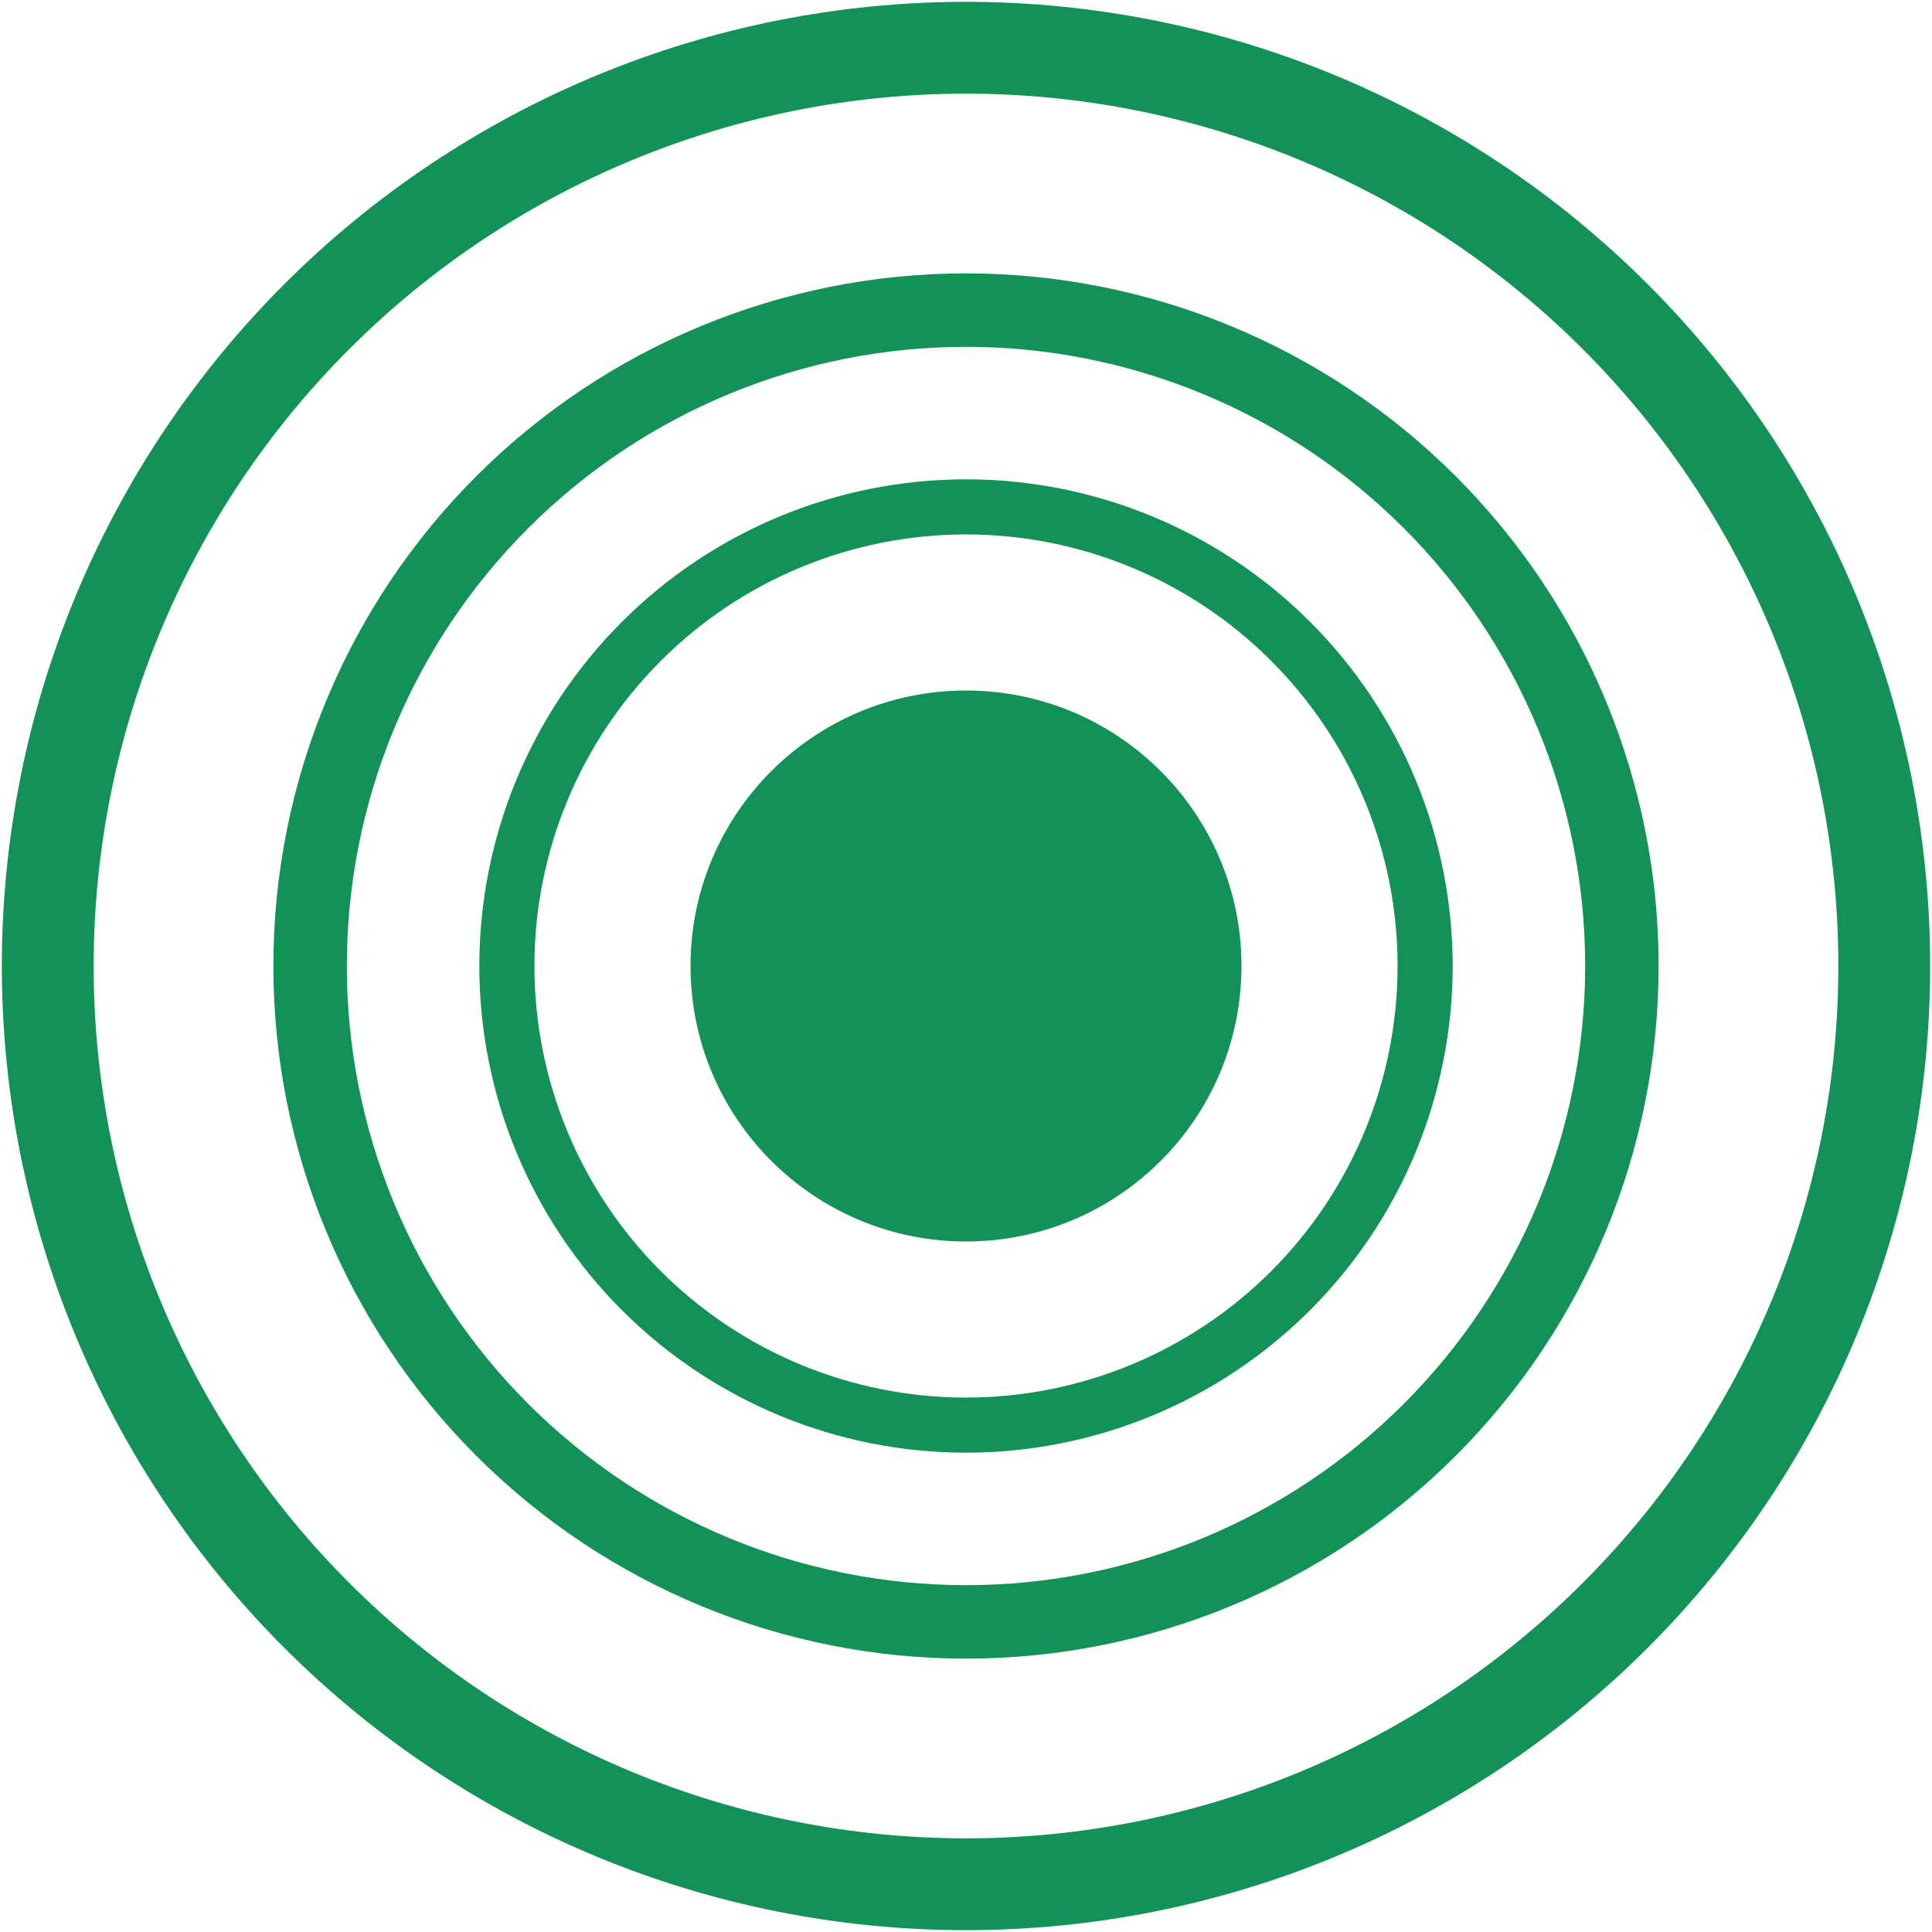 <svg width="526" height="526" viewBox="0 0 526 526" fill="none" xmlns="http://www.w3.org/2000/svg">
<path d="M263 513C329.304 513 392.893 486.661 439.777 439.777C486.661 392.893 513 329.304 513 263C513 196.696 486.661 133.107 439.777 86.223C392.893 39.339 329.304 13 263 13C196.696 13 133.107 39.339 86.223 86.223C39.339 133.107 13 196.696 13 263C13 329.304 39.339 392.893 86.223 439.777C133.107 486.661 196.696 513 263 513Z" stroke="#139257" stroke-width="25" stroke-linecap="round" stroke-linejoin="round"/>
<path d="M263 441.571C310.36 441.571 355.781 422.758 389.269 389.269C422.758 355.78 441.572 310.36 441.572 263C441.572 215.64 422.758 170.219 389.269 136.731C355.781 103.242 310.36 84.428 263 84.428C215.64 84.428 170.22 103.242 136.731 136.731C103.242 170.219 84.429 215.64 84.429 263C84.429 310.36 103.242 355.78 136.731 389.269C170.22 422.758 215.64 441.571 263 441.571Z" stroke="#139257" stroke-width="20" stroke-linecap="round" stroke-linejoin="round"/>
<path d="M263 388C296.152 388 327.946 374.83 351.388 351.388C374.83 327.946 388 296.152 388 263C388 229.848 374.83 198.054 351.388 174.612C327.946 151.17 296.152 138 263 138C229.848 138 198.054 151.17 174.612 174.612C151.17 198.054 138 229.848 138 263C138 296.152 151.17 327.946 174.612 351.388C198.054 374.83 229.848 388 263 388Z" stroke="#139257" stroke-width="15" stroke-linecap="round" stroke-linejoin="round"/>
<circle cx="263" cy="263" r="75" fill="#139257"/>
</svg>
